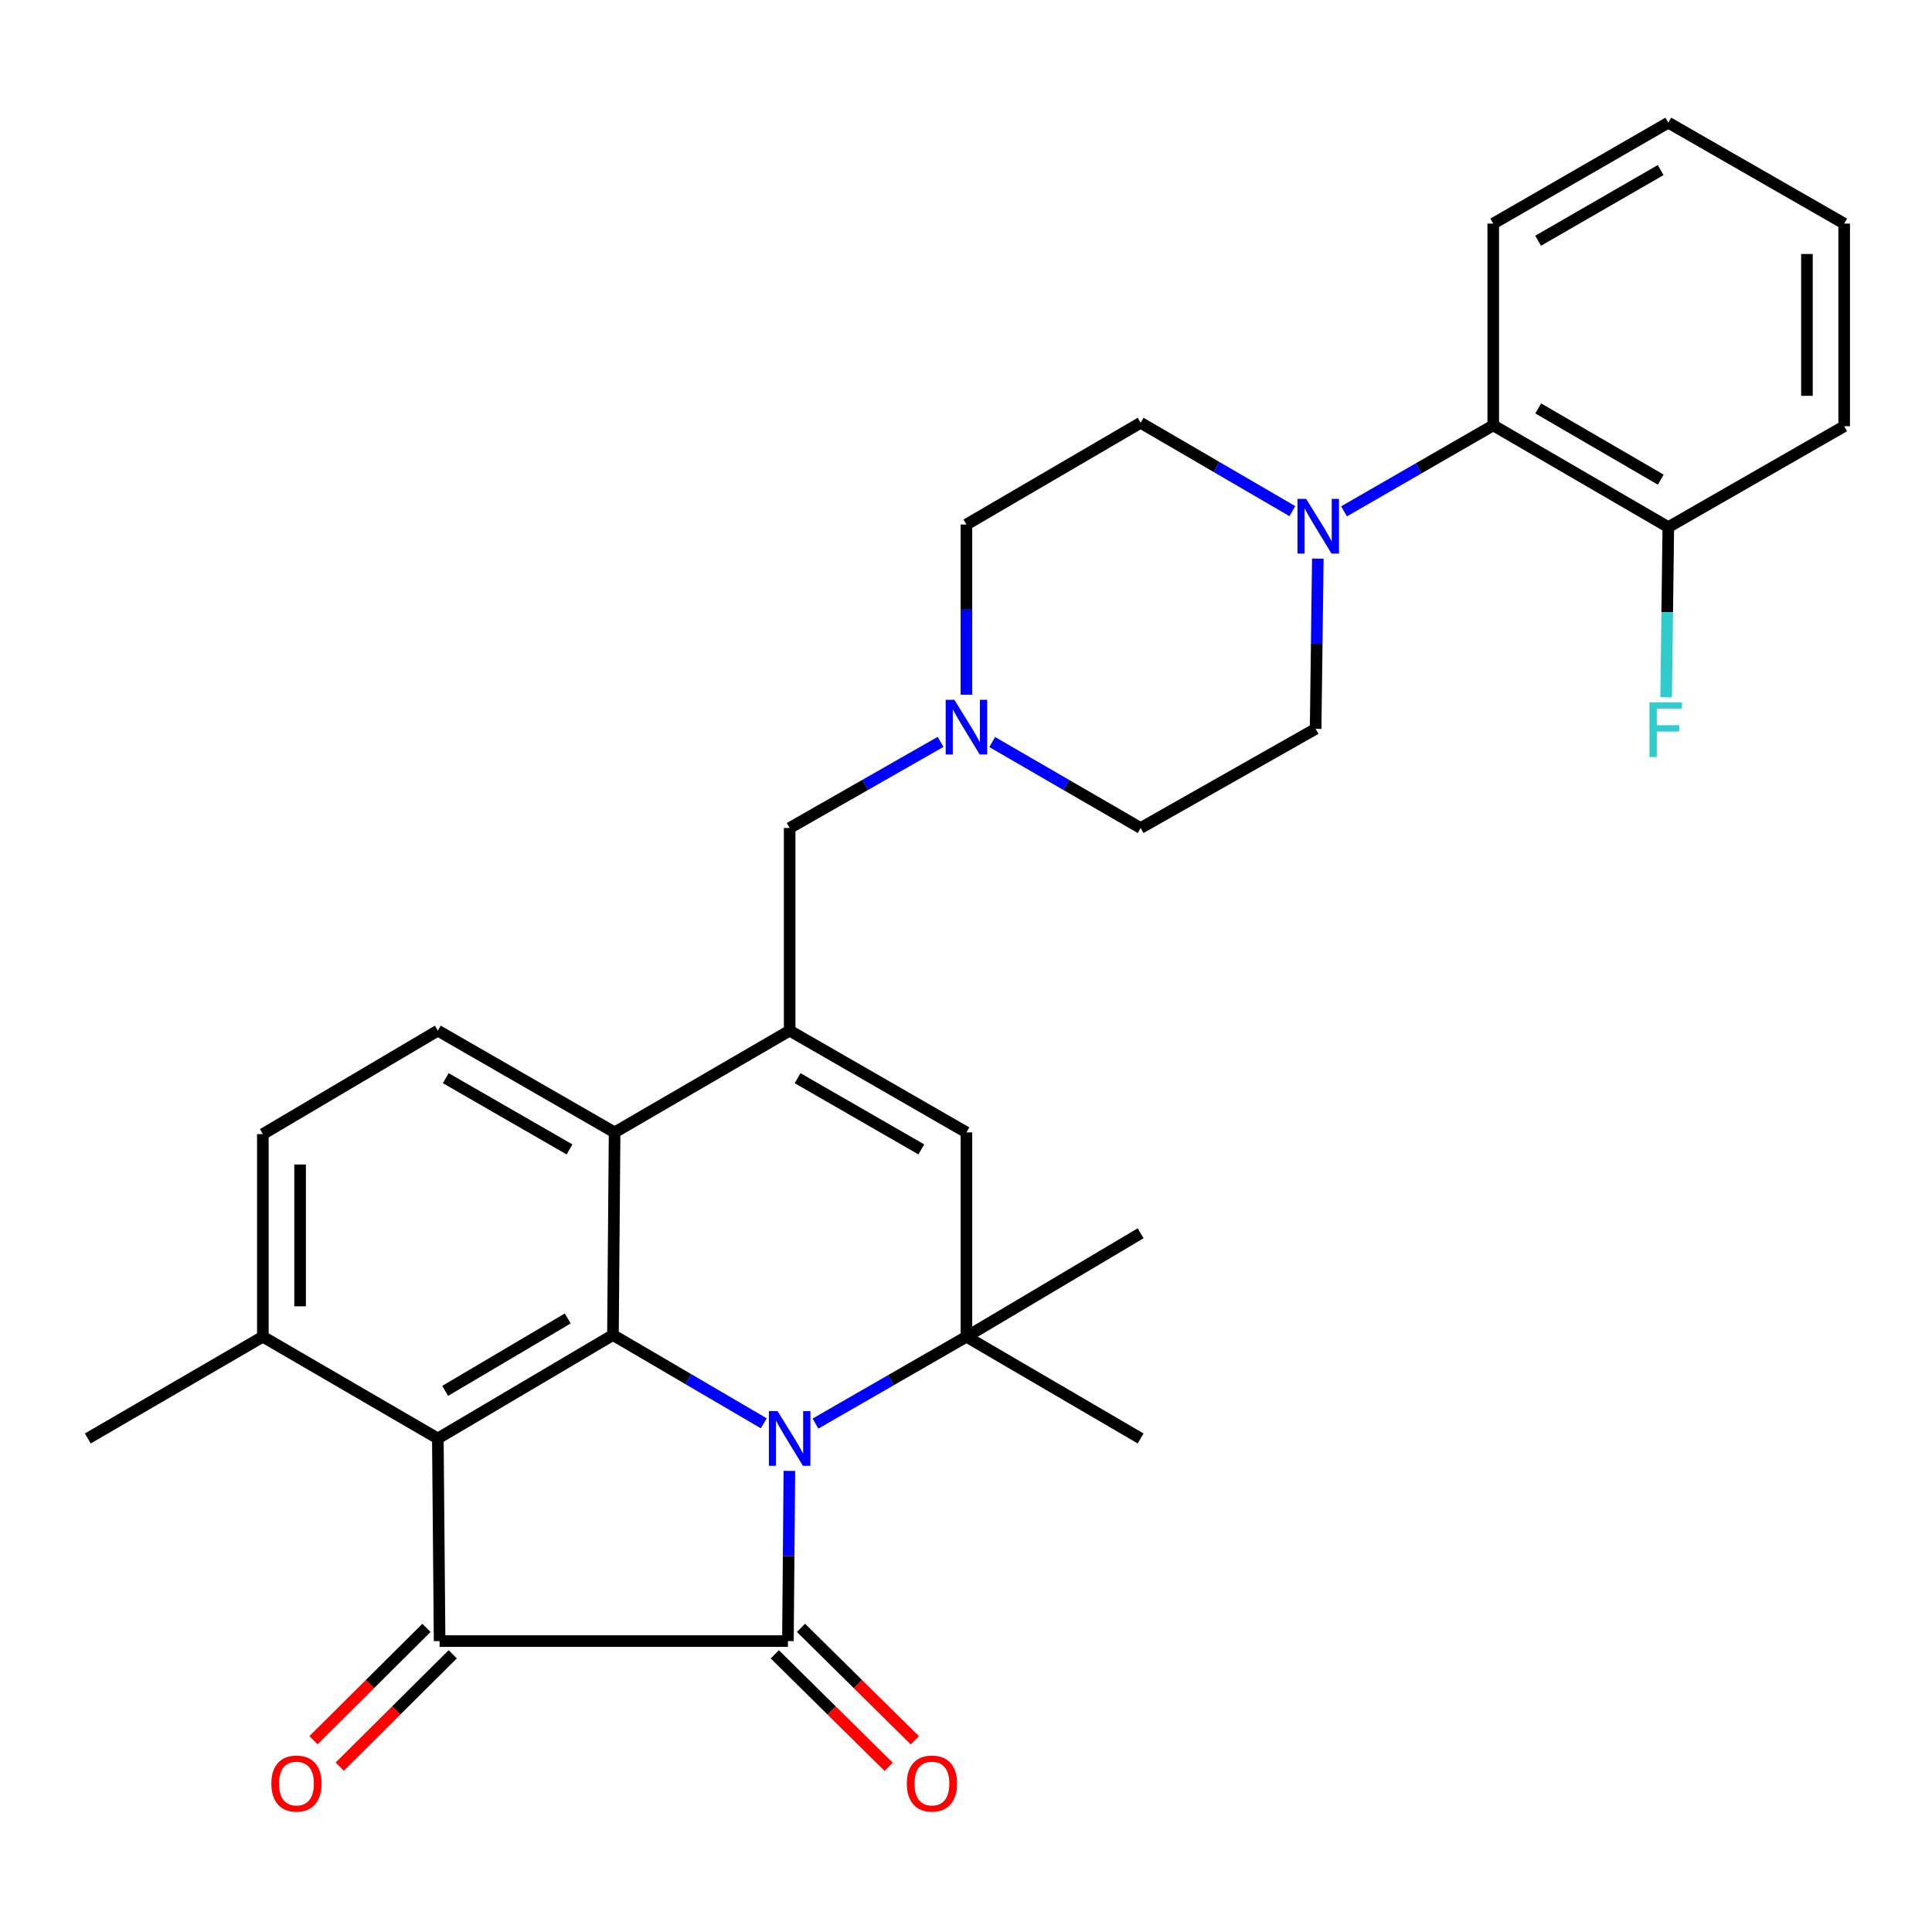 <?xml version='1.0' encoding='iso-8859-1'?>
<svg version='1.1' baseProfile='full'
              xmlns='http://www.w3.org/2000/svg'
                      xmlns:rdkit='http://www.rdkit.org/xml'
                      xmlns:xlink='http://www.w3.org/1999/xlink'
                  xml:space='preserve'
width='1000px' height='1000px' viewBox='0 0 1000 1000'>
<!-- END OF HEADER -->
<rect style='opacity:1.0;fill:#FFFFFF;stroke:none' width='1000' height='1000' x='0' y='0'> </rect>
<path class='bond-0' d='M 408.578,761.327 L 408.201,805.376' style='fill:none;fill-rule:evenodd;stroke:#0000FF;stroke-width:6px;stroke-linecap:butt;stroke-linejoin:miter;stroke-opacity:1' />
<path class='bond-0' d='M 408.201,805.376 L 407.823,849.425' style='fill:none;fill-rule:evenodd;stroke:#000000;stroke-width:6px;stroke-linecap:butt;stroke-linejoin:miter;stroke-opacity:1' />
<path class='bond-1' d='M 395.333,736.707 L 356.298,713.854' style='fill:none;fill-rule:evenodd;stroke:#0000FF;stroke-width:6px;stroke-linecap:butt;stroke-linejoin:miter;stroke-opacity:1' />
<path class='bond-1' d='M 356.298,713.854 L 317.263,691.002' style='fill:none;fill-rule:evenodd;stroke:#000000;stroke-width:6px;stroke-linecap:butt;stroke-linejoin:miter;stroke-opacity:1' />
<path class='bond-4' d='M 422.102,736.845 L 461.163,714.362' style='fill:none;fill-rule:evenodd;stroke:#0000FF;stroke-width:6px;stroke-linecap:butt;stroke-linejoin:miter;stroke-opacity:1' />
<path class='bond-4' d='M 461.163,714.362 L 500.225,691.88' style='fill:none;fill-rule:evenodd;stroke:#000000;stroke-width:6px;stroke-linecap:butt;stroke-linejoin:miter;stroke-opacity:1' />
<path class='bond-2' d='M 407.823,849.425 L 227.538,849.425' style='fill:none;fill-rule:evenodd;stroke:#000000;stroke-width:6px;stroke-linecap:butt;stroke-linejoin:miter;stroke-opacity:1' />
<path class='bond-14' d='M 401.047,856.283 L 430.511,885.395' style='fill:none;fill-rule:evenodd;stroke:#000000;stroke-width:6px;stroke-linecap:butt;stroke-linejoin:miter;stroke-opacity:1' />
<path class='bond-14' d='M 430.511,885.395 L 459.975,914.507' style='fill:none;fill-rule:evenodd;stroke:#FF0000;stroke-width:6px;stroke-linecap:butt;stroke-linejoin:miter;stroke-opacity:1' />
<path class='bond-14' d='M 414.598,842.568 L 444.062,871.681' style='fill:none;fill-rule:evenodd;stroke:#000000;stroke-width:6px;stroke-linecap:butt;stroke-linejoin:miter;stroke-opacity:1' />
<path class='bond-14' d='M 444.062,871.681 L 473.525,900.793' style='fill:none;fill-rule:evenodd;stroke:#FF0000;stroke-width:6px;stroke-linecap:butt;stroke-linejoin:miter;stroke-opacity:1' />
<path class='bond-3' d='M 317.263,691.002 L 226.628,744.545' style='fill:none;fill-rule:evenodd;stroke:#000000;stroke-width:6px;stroke-linecap:butt;stroke-linejoin:miter;stroke-opacity:1' />
<path class='bond-3' d='M 293.861,682.434 L 230.417,719.914' style='fill:none;fill-rule:evenodd;stroke:#000000;stroke-width:6px;stroke-linecap:butt;stroke-linejoin:miter;stroke-opacity:1' />
<path class='bond-6' d='M 317.263,691.002 L 318.12,586.122' style='fill:none;fill-rule:evenodd;stroke:#000000;stroke-width:6px;stroke-linecap:butt;stroke-linejoin:miter;stroke-opacity:1' />
<path class='bond-15' d='M 220.742,842.589 L 191.504,871.658' style='fill:none;fill-rule:evenodd;stroke:#000000;stroke-width:6px;stroke-linecap:butt;stroke-linejoin:miter;stroke-opacity:1' />
<path class='bond-15' d='M 191.504,871.658 L 162.267,900.726' style='fill:none;fill-rule:evenodd;stroke:#FF0000;stroke-width:6px;stroke-linecap:butt;stroke-linejoin:miter;stroke-opacity:1' />
<path class='bond-15' d='M 234.335,856.261 L 205.097,885.33' style='fill:none;fill-rule:evenodd;stroke:#000000;stroke-width:6px;stroke-linecap:butt;stroke-linejoin:miter;stroke-opacity:1' />
<path class='bond-15' d='M 205.097,885.33 L 175.86,914.398' style='fill:none;fill-rule:evenodd;stroke:#FF0000;stroke-width:6px;stroke-linecap:butt;stroke-linejoin:miter;stroke-opacity:1' />
<path class='bond-31' d='M 227.538,849.425 L 226.628,744.545' style='fill:none;fill-rule:evenodd;stroke:#000000;stroke-width:6px;stroke-linecap:butt;stroke-linejoin:miter;stroke-opacity:1' />
<path class='bond-13' d='M 226.628,744.545 L 136.047,691.88' style='fill:none;fill-rule:evenodd;stroke:#000000;stroke-width:6px;stroke-linecap:butt;stroke-linejoin:miter;stroke-opacity:1' />
<path class='bond-7' d='M 500.225,691.88 L 500.225,586.122' style='fill:none;fill-rule:evenodd;stroke:#000000;stroke-width:6px;stroke-linecap:butt;stroke-linejoin:miter;stroke-opacity:1' />
<path class='bond-22' d='M 500.225,691.88 L 590.389,638.337' style='fill:none;fill-rule:evenodd;stroke:#000000;stroke-width:6px;stroke-linecap:butt;stroke-linejoin:miter;stroke-opacity:1' />
<path class='bond-23' d='M 500.225,691.88 L 590.389,744.545' style='fill:none;fill-rule:evenodd;stroke:#000000;stroke-width:6px;stroke-linecap:butt;stroke-linejoin:miter;stroke-opacity:1' />
<path class='bond-5' d='M 408.722,533.456 L 500.225,586.122' style='fill:none;fill-rule:evenodd;stroke:#000000;stroke-width:6px;stroke-linecap:butt;stroke-linejoin:miter;stroke-opacity:1' />
<path class='bond-5' d='M 412.831,558.066 L 476.882,594.931' style='fill:none;fill-rule:evenodd;stroke:#000000;stroke-width:6px;stroke-linecap:butt;stroke-linejoin:miter;stroke-opacity:1' />
<path class='bond-11' d='M 408.722,533.456 L 408.722,428.576' style='fill:none;fill-rule:evenodd;stroke:#000000;stroke-width:6px;stroke-linecap:butt;stroke-linejoin:miter;stroke-opacity:1' />
<path class='bond-30' d='M 408.722,533.456 L 318.12,586.122' style='fill:none;fill-rule:evenodd;stroke:#000000;stroke-width:6px;stroke-linecap:butt;stroke-linejoin:miter;stroke-opacity:1' />
<path class='bond-12' d='M 318.12,586.122 L 226.628,533.456' style='fill:none;fill-rule:evenodd;stroke:#000000;stroke-width:6px;stroke-linecap:butt;stroke-linejoin:miter;stroke-opacity:1' />
<path class='bond-12' d='M 294.778,594.931 L 230.734,558.065' style='fill:none;fill-rule:evenodd;stroke:#000000;stroke-width:6px;stroke-linecap:butt;stroke-linejoin:miter;stroke-opacity:1' />
<path class='bond-8' d='M 668.92,264.565 L 629.654,241.696' style='fill:none;fill-rule:evenodd;stroke:#0000FF;stroke-width:6px;stroke-linecap:butt;stroke-linejoin:miter;stroke-opacity:1' />
<path class='bond-8' d='M 629.654,241.696 L 590.389,218.826' style='fill:none;fill-rule:evenodd;stroke:#000000;stroke-width:6px;stroke-linecap:butt;stroke-linejoin:miter;stroke-opacity:1' />
<path class='bond-10' d='M 695.673,264.674 L 734.287,242.419' style='fill:none;fill-rule:evenodd;stroke:#0000FF;stroke-width:6px;stroke-linecap:butt;stroke-linejoin:miter;stroke-opacity:1' />
<path class='bond-10' d='M 734.287,242.419 L 772.901,220.165' style='fill:none;fill-rule:evenodd;stroke:#000000;stroke-width:6px;stroke-linecap:butt;stroke-linejoin:miter;stroke-opacity:1' />
<path class='bond-33' d='M 682.104,289.152 L 681.537,333.201' style='fill:none;fill-rule:evenodd;stroke:#0000FF;stroke-width:6px;stroke-linecap:butt;stroke-linejoin:miter;stroke-opacity:1' />
<path class='bond-33' d='M 681.537,333.201 L 680.97,377.25' style='fill:none;fill-rule:evenodd;stroke:#000000;stroke-width:6px;stroke-linecap:butt;stroke-linejoin:miter;stroke-opacity:1' />
<path class='bond-9' d='M 486.851,383.993 L 447.787,406.284' style='fill:none;fill-rule:evenodd;stroke:#0000FF;stroke-width:6px;stroke-linecap:butt;stroke-linejoin:miter;stroke-opacity:1' />
<path class='bond-9' d='M 447.787,406.284 L 408.722,428.576' style='fill:none;fill-rule:evenodd;stroke:#000000;stroke-width:6px;stroke-linecap:butt;stroke-linejoin:miter;stroke-opacity:1' />
<path class='bond-20' d='M 513.57,384.089 L 551.979,406.333' style='fill:none;fill-rule:evenodd;stroke:#0000FF;stroke-width:6px;stroke-linecap:butt;stroke-linejoin:miter;stroke-opacity:1' />
<path class='bond-20' d='M 551.979,406.333 L 590.389,428.576' style='fill:none;fill-rule:evenodd;stroke:#000000;stroke-width:6px;stroke-linecap:butt;stroke-linejoin:miter;stroke-opacity:1' />
<path class='bond-21' d='M 500.225,359.579 L 500.225,315.535' style='fill:none;fill-rule:evenodd;stroke:#0000FF;stroke-width:6px;stroke-linecap:butt;stroke-linejoin:miter;stroke-opacity:1' />
<path class='bond-21' d='M 500.225,315.535 L 500.225,271.491' style='fill:none;fill-rule:evenodd;stroke:#000000;stroke-width:6px;stroke-linecap:butt;stroke-linejoin:miter;stroke-opacity:1' />
<path class='bond-18' d='M 772.901,220.165 L 863.514,272.841' style='fill:none;fill-rule:evenodd;stroke:#000000;stroke-width:6px;stroke-linecap:butt;stroke-linejoin:miter;stroke-opacity:1' />
<path class='bond-18' d='M 796.182,211.399 L 859.612,248.272' style='fill:none;fill-rule:evenodd;stroke:#000000;stroke-width:6px;stroke-linecap:butt;stroke-linejoin:miter;stroke-opacity:1' />
<path class='bond-25' d='M 772.901,220.165 L 772.901,115.735' style='fill:none;fill-rule:evenodd;stroke:#000000;stroke-width:6px;stroke-linecap:butt;stroke-linejoin:miter;stroke-opacity:1' />
<path class='bond-19' d='M 226.628,533.456 L 136.047,587.011' style='fill:none;fill-rule:evenodd;stroke:#000000;stroke-width:6px;stroke-linecap:butt;stroke-linejoin:miter;stroke-opacity:1' />
<path class='bond-26' d='M 136.047,691.88 L 45.455,744.545' style='fill:none;fill-rule:evenodd;stroke:#000000;stroke-width:6px;stroke-linecap:butt;stroke-linejoin:miter;stroke-opacity:1' />
<path class='bond-32' d='M 136.047,691.88 L 136.047,587.011' style='fill:none;fill-rule:evenodd;stroke:#000000;stroke-width:6px;stroke-linecap:butt;stroke-linejoin:miter;stroke-opacity:1' />
<path class='bond-32' d='M 155.326,676.15 L 155.326,602.741' style='fill:none;fill-rule:evenodd;stroke:#000000;stroke-width:6px;stroke-linecap:butt;stroke-linejoin:miter;stroke-opacity:1' />
<path class='bond-16' d='M 590.389,218.826 L 500.225,271.491' style='fill:none;fill-rule:evenodd;stroke:#000000;stroke-width:6px;stroke-linecap:butt;stroke-linejoin:miter;stroke-opacity:1' />
<path class='bond-17' d='M 680.97,377.25 L 590.389,428.576' style='fill:none;fill-rule:evenodd;stroke:#000000;stroke-width:6px;stroke-linecap:butt;stroke-linejoin:miter;stroke-opacity:1' />
<path class='bond-24' d='M 863.514,272.841 L 862.952,316.874' style='fill:none;fill-rule:evenodd;stroke:#000000;stroke-width:6px;stroke-linecap:butt;stroke-linejoin:miter;stroke-opacity:1' />
<path class='bond-24' d='M 862.952,316.874 L 862.39,360.908' style='fill:none;fill-rule:evenodd;stroke:#33CCCC;stroke-width:6px;stroke-linecap:butt;stroke-linejoin:miter;stroke-opacity:1' />
<path class='bond-27' d='M 863.514,272.841 L 954.545,220.615' style='fill:none;fill-rule:evenodd;stroke:#000000;stroke-width:6px;stroke-linecap:butt;stroke-linejoin:miter;stroke-opacity:1' />
<path class='bond-28' d='M 772.901,115.735 L 863.514,63.498' style='fill:none;fill-rule:evenodd;stroke:#000000;stroke-width:6px;stroke-linecap:butt;stroke-linejoin:miter;stroke-opacity:1' />
<path class='bond-28' d='M 796.122,124.602 L 859.551,88.036' style='fill:none;fill-rule:evenodd;stroke:#000000;stroke-width:6px;stroke-linecap:butt;stroke-linejoin:miter;stroke-opacity:1' />
<path class='bond-34' d='M 954.545,220.615 L 954.545,115.735' style='fill:none;fill-rule:evenodd;stroke:#000000;stroke-width:6px;stroke-linecap:butt;stroke-linejoin:miter;stroke-opacity:1' />
<path class='bond-34' d='M 935.266,204.883 L 935.266,131.467' style='fill:none;fill-rule:evenodd;stroke:#000000;stroke-width:6px;stroke-linecap:butt;stroke-linejoin:miter;stroke-opacity:1' />
<path class='bond-29' d='M 863.514,63.498 L 954.545,115.735' style='fill:none;fill-rule:evenodd;stroke:#000000;stroke-width:6px;stroke-linecap:butt;stroke-linejoin:miter;stroke-opacity:1' />
<path  class='atom-0' d='M 402.462 730.385
L 411.742 745.385
Q 412.662 746.865, 414.142 749.545
Q 415.622 752.225, 415.702 752.385
L 415.702 730.385
L 419.462 730.385
L 419.462 758.705
L 415.582 758.705
L 405.622 742.305
Q 404.462 740.385, 403.222 738.185
Q 402.022 735.985, 401.662 735.305
L 401.662 758.705
L 397.982 758.705
L 397.982 730.385
L 402.462 730.385
' fill='#0000FF'/>
<path  class='atom-9' d='M 676.059 258.21
L 685.339 273.21
Q 686.259 274.69, 687.739 277.37
Q 689.219 280.05, 689.299 280.21
L 689.299 258.21
L 693.059 258.21
L 693.059 286.53
L 689.179 286.53
L 679.219 270.13
Q 678.059 268.21, 676.819 266.01
Q 675.619 263.81, 675.259 263.13
L 675.259 286.53
L 671.579 286.53
L 671.579 258.21
L 676.059 258.21
' fill='#0000FF'/>
<path  class='atom-10' d='M 493.965 362.201
L 503.245 377.201
Q 504.165 378.681, 505.645 381.361
Q 507.125 384.041, 507.205 384.201
L 507.205 362.201
L 510.965 362.201
L 510.965 390.521
L 507.085 390.521
L 497.125 374.121
Q 495.965 372.201, 494.725 370.001
Q 493.525 367.801, 493.165 367.121
L 493.165 390.521
L 489.485 390.521
L 489.485 362.201
L 493.965 362.201
' fill='#0000FF'/>
<path  class='atom-15' d='M 469.37 923.164
Q 469.37 916.364, 472.73 912.564
Q 476.09 908.764, 482.37 908.764
Q 488.65 908.764, 492.01 912.564
Q 495.37 916.364, 495.37 923.164
Q 495.37 930.044, 491.97 933.964
Q 488.57 937.844, 482.37 937.844
Q 476.13 937.844, 472.73 933.964
Q 469.37 930.084, 469.37 923.164
M 482.37 934.644
Q 486.69 934.644, 489.01 931.764
Q 491.37 928.844, 491.37 923.164
Q 491.37 917.604, 489.01 914.804
Q 486.69 911.964, 482.37 911.964
Q 478.05 911.964, 475.69 914.764
Q 473.37 917.564, 473.37 923.164
Q 473.37 928.884, 475.69 931.764
Q 478.05 934.644, 482.37 934.644
' fill='#FF0000'/>
<path  class='atom-16' d='M 140.452 923.164
Q 140.452 916.364, 143.812 912.564
Q 147.172 908.764, 153.452 908.764
Q 159.732 908.764, 163.092 912.564
Q 166.452 916.364, 166.452 923.164
Q 166.452 930.044, 163.052 933.964
Q 159.652 937.844, 153.452 937.844
Q 147.212 937.844, 143.812 933.964
Q 140.452 930.084, 140.452 923.164
M 153.452 934.644
Q 157.772 934.644, 160.092 931.764
Q 162.452 928.844, 162.452 923.164
Q 162.452 917.604, 160.092 914.804
Q 157.772 911.964, 153.452 911.964
Q 149.132 911.964, 146.772 914.764
Q 144.452 917.564, 144.452 923.164
Q 144.452 928.884, 146.772 931.764
Q 149.132 934.644, 153.452 934.644
' fill='#FF0000'/>
<path  class='atom-25' d='M 853.755 363.529
L 870.595 363.529
L 870.595 366.769
L 857.555 366.769
L 857.555 375.369
L 869.155 375.369
L 869.155 378.649
L 857.555 378.649
L 857.555 391.849
L 853.755 391.849
L 853.755 363.529
' fill='#33CCCC'/>
</svg>
